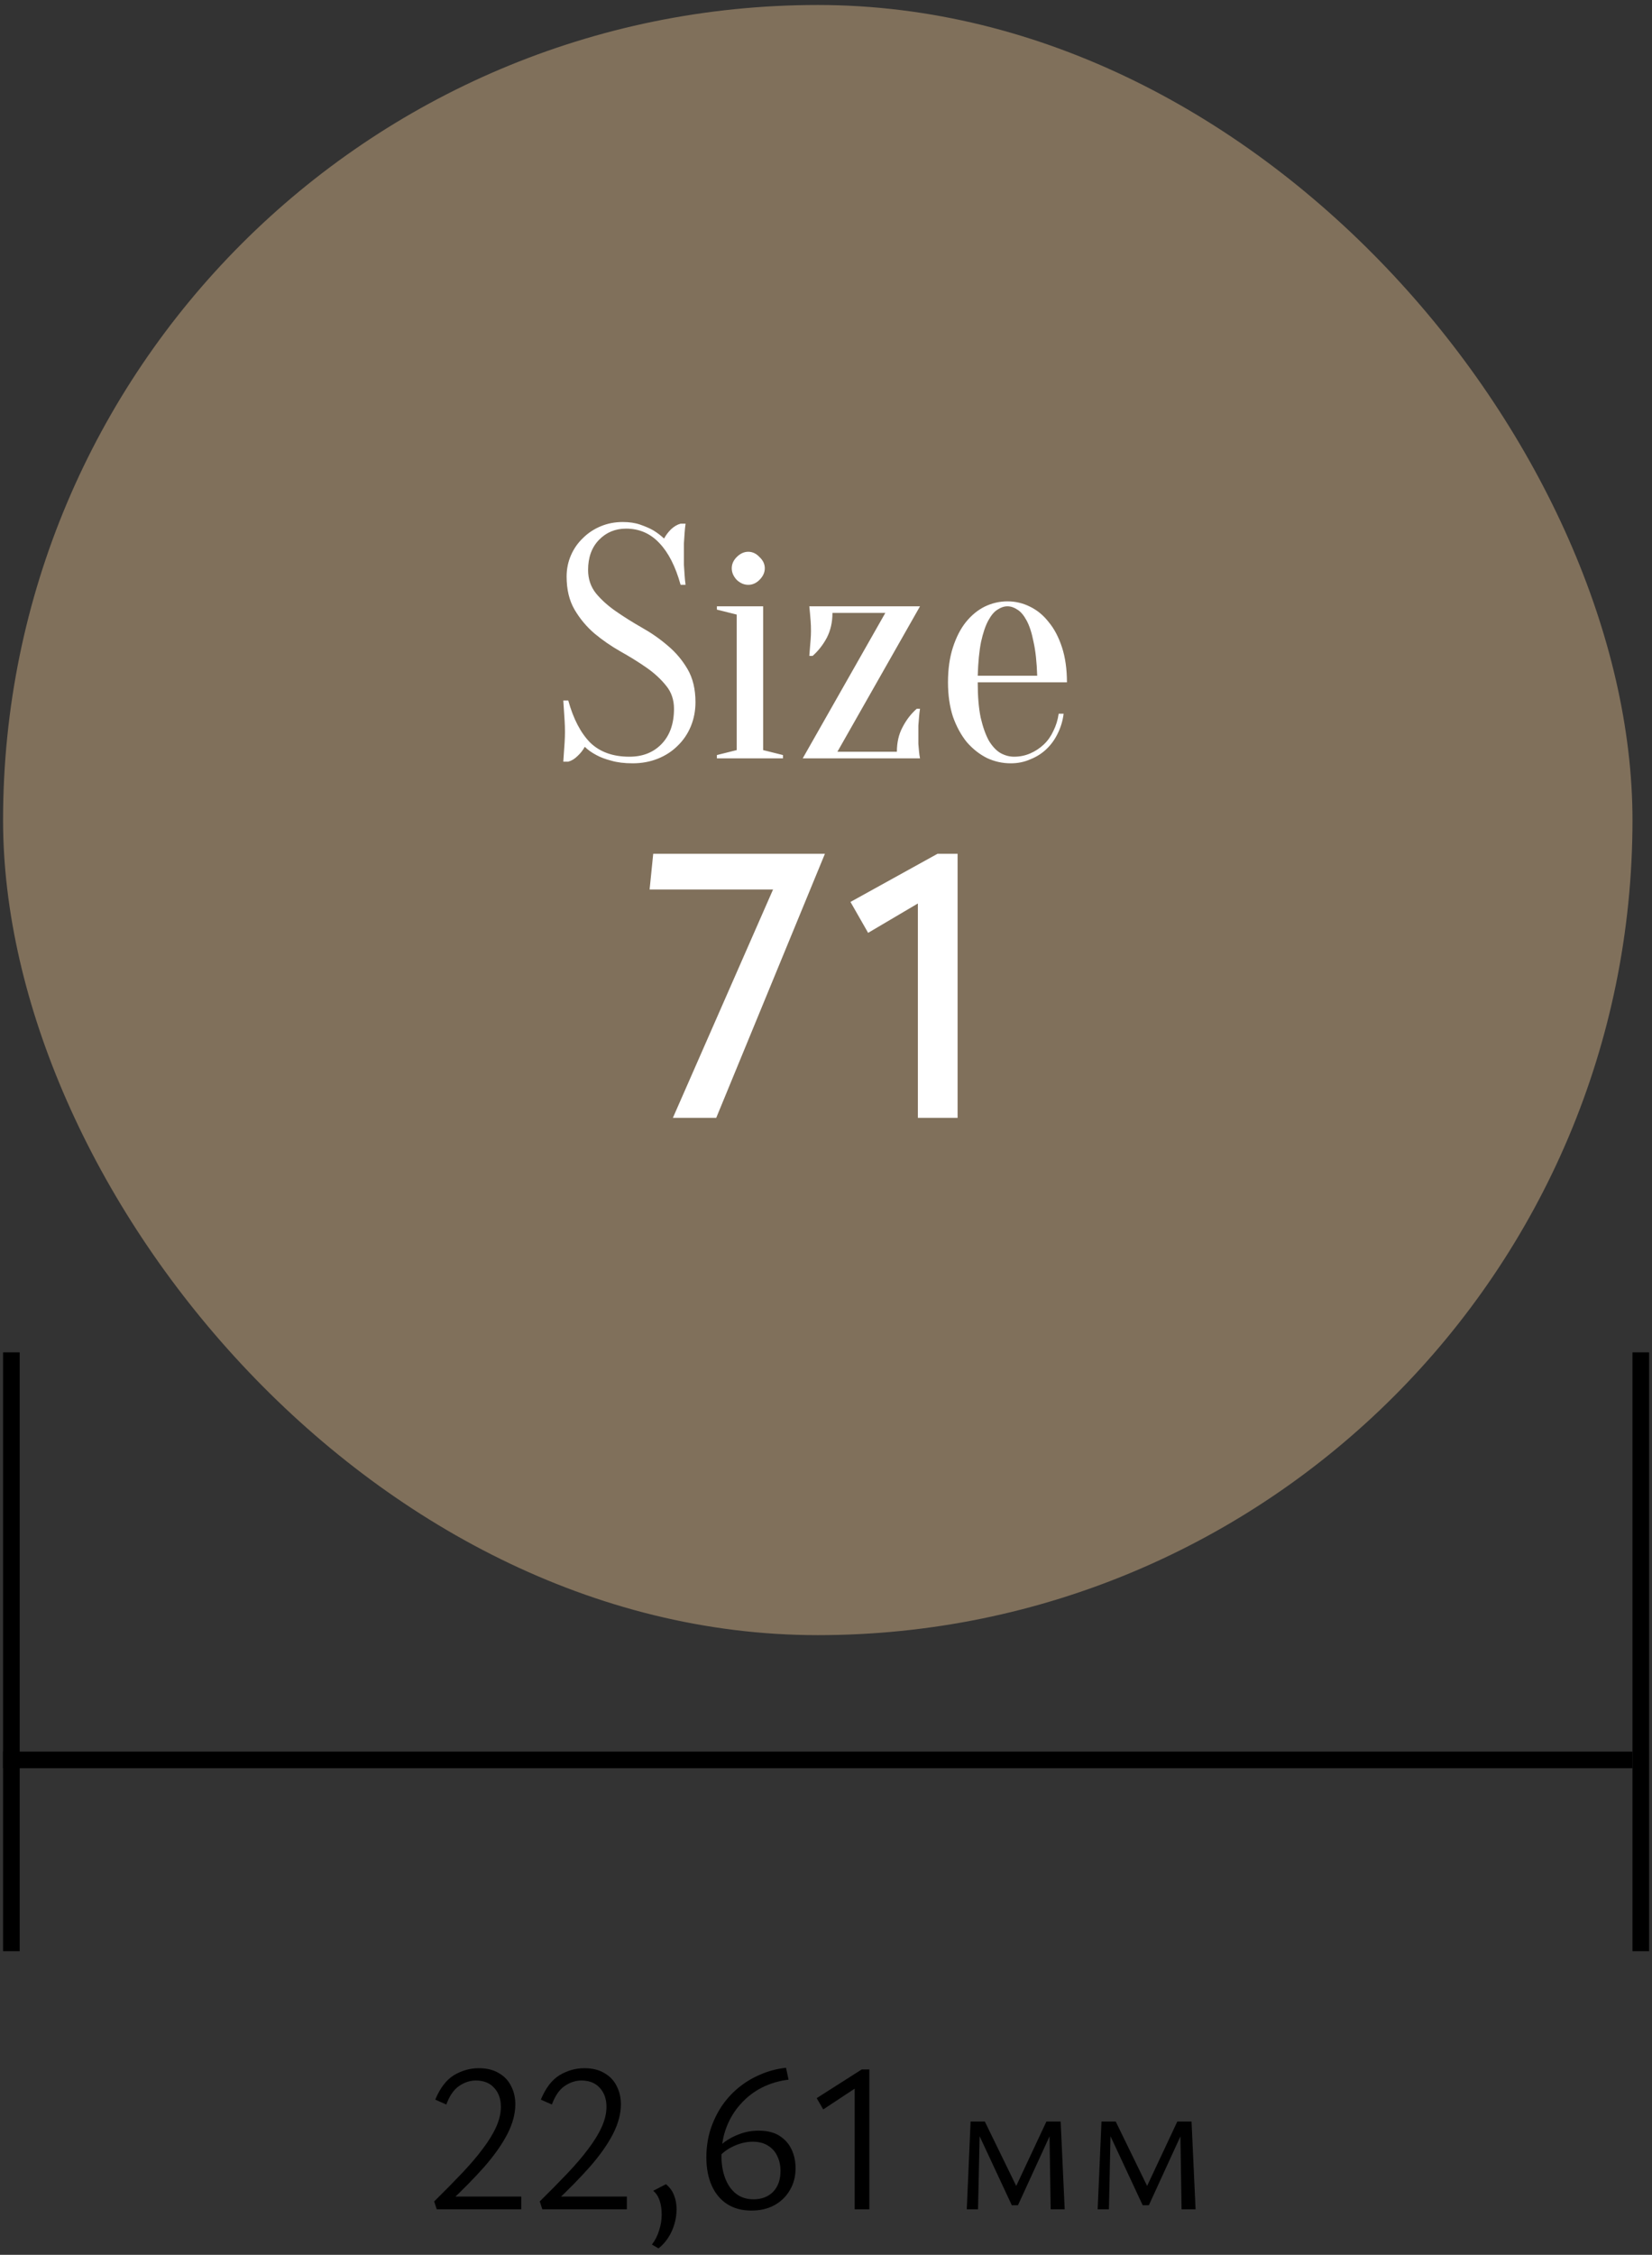 <?xml version="1.0" encoding="UTF-8"?>
<svg xmlns="http://www.w3.org/2000/svg" width="140" height="191" viewBox="0 0 140 191" fill="none">
  <rect x="0" y="0" width="140" height="191" fill="#333333" stroke="none"/>
  <rect x="0.26" y="0.423" width="138.086" height="138.086" rx="69.043" fill="#80705B"></rect>
  <path d="M49.838 48.279C49.838 49.044 50.062 49.707 50.51 50.267C50.958 50.808 51.518 51.312 52.19 51.779C52.862 52.245 53.59 52.703 54.374 53.151C55.176 53.599 55.914 54.112 56.586 54.691C57.258 55.251 57.818 55.913 58.266 56.679C58.714 57.444 58.938 58.377 58.938 59.479C58.938 60.207 58.807 60.888 58.546 61.523C58.285 62.157 57.911 62.708 57.426 63.175C56.959 63.641 56.399 64.005 55.746 64.267C55.093 64.528 54.383 64.659 53.618 64.659C52.908 64.659 52.302 64.584 51.798 64.435C51.294 64.304 50.874 64.145 50.538 63.959C50.146 63.753 49.819 63.52 49.558 63.259C49.408 63.539 49.203 63.8 48.942 64.043C48.699 64.285 48.438 64.444 48.158 64.519H47.738C47.757 64.257 47.775 63.977 47.794 63.679C47.812 63.436 47.831 63.165 47.85 62.867C47.868 62.568 47.878 62.279 47.878 61.999C47.878 61.681 47.868 61.373 47.85 61.075C47.831 60.757 47.812 60.468 47.794 60.207C47.775 59.908 47.757 59.619 47.738 59.339H48.158C48.587 60.888 49.203 62.073 50.006 62.895C50.827 63.697 51.938 64.099 53.338 64.099C54.458 64.099 55.363 63.744 56.054 63.035C56.763 62.307 57.118 61.308 57.118 60.039C57.118 59.273 56.894 58.62 56.446 58.079C55.998 57.519 55.438 57.005 54.766 56.539C54.094 56.072 53.356 55.615 52.554 55.167C51.77 54.719 51.042 54.215 50.37 53.655C49.698 53.076 49.138 52.404 48.69 51.639C48.242 50.873 48.018 49.94 48.018 48.839C48.018 48.204 48.139 47.607 48.382 47.047C48.624 46.487 48.961 46.001 49.39 45.591C49.819 45.161 50.323 44.825 50.902 44.583C51.48 44.34 52.106 44.219 52.778 44.219C53.338 44.219 53.833 44.293 54.262 44.443C54.691 44.592 55.055 44.751 55.354 44.919C55.69 45.124 55.998 45.357 56.278 45.619C56.427 45.339 56.623 45.077 56.866 44.835C57.127 44.592 57.398 44.433 57.678 44.359H58.098C58.06 44.639 58.032 44.919 58.014 45.199C57.995 45.46 57.977 45.74 57.958 46.039C57.958 46.319 57.958 46.599 57.958 46.879C57.958 47.196 57.958 47.513 57.958 47.831C57.977 48.129 57.995 48.409 58.014 48.671C58.032 48.969 58.06 49.259 58.098 49.539H57.678C57.248 47.989 56.651 46.813 55.886 46.011C55.12 45.189 54.178 44.779 53.058 44.779C52.143 44.779 51.378 45.096 50.762 45.731C50.146 46.365 49.838 47.215 49.838 48.279ZM62.433 63.539V52.059L60.753 51.639V51.359H64.673V63.539L66.353 63.959V64.239H60.753V63.959L62.433 63.539ZM64.813 48.139C64.813 48.493 64.664 48.82 64.365 49.119C64.085 49.399 63.768 49.539 63.413 49.539C63.059 49.539 62.732 49.399 62.433 49.119C62.153 48.82 62.013 48.493 62.013 48.139C62.013 47.784 62.153 47.467 62.433 47.187C62.732 46.888 63.059 46.739 63.413 46.739C63.768 46.739 64.085 46.888 64.365 47.187C64.664 47.467 64.813 47.784 64.813 48.139ZM76.007 63.679C76.007 62.895 76.165 62.204 76.483 61.607C76.8 60.991 77.201 60.468 77.687 60.039H77.967C77.93 60.281 77.901 60.524 77.883 60.767C77.864 60.972 77.846 61.205 77.827 61.467C77.827 61.709 77.827 61.933 77.827 62.139C77.827 62.456 77.827 62.745 77.827 63.007C77.846 63.249 77.864 63.464 77.883 63.651C77.901 63.856 77.93 64.052 77.967 64.239H68.027L75.027 51.919H70.547C70.547 52.703 70.388 53.403 70.071 54.019C69.754 54.616 69.352 55.129 68.867 55.559H68.587C68.606 55.316 68.624 55.073 68.643 54.831C68.662 54.625 68.68 54.401 68.699 54.159C68.718 53.897 68.727 53.664 68.727 53.459C68.727 53.141 68.718 52.861 68.699 52.619C68.68 52.357 68.662 52.133 68.643 51.947C68.624 51.741 68.606 51.545 68.587 51.359H77.967L70.967 63.679H76.007ZM82.858 57.799C82.858 58.993 82.942 59.992 83.11 60.795C83.297 61.597 83.53 62.251 83.81 62.755C84.109 63.24 84.436 63.585 84.79 63.791C85.163 63.996 85.546 64.099 85.938 64.099C86.424 64.099 86.881 64.005 87.31 63.819C87.74 63.632 88.122 63.38 88.458 63.063C88.794 62.745 89.065 62.363 89.27 61.915C89.494 61.467 89.644 60.981 89.718 60.459H90.138C90.064 61.056 89.895 61.616 89.634 62.139C89.391 62.643 89.074 63.081 88.682 63.455C88.29 63.828 87.833 64.117 87.31 64.323C86.806 64.547 86.255 64.659 85.658 64.659C84.949 64.659 84.277 64.509 83.642 64.211C83.007 63.893 82.438 63.445 81.934 62.867C81.449 62.269 81.057 61.551 80.758 60.711C80.478 59.852 80.338 58.881 80.338 57.799C80.338 56.679 80.478 55.689 80.758 54.831C81.038 53.972 81.402 53.263 81.85 52.703C82.317 52.124 82.849 51.685 83.446 51.387C84.062 51.088 84.706 50.939 85.378 50.939C86.05 50.939 86.685 51.088 87.282 51.387C87.898 51.685 88.43 52.124 88.878 52.703C89.345 53.263 89.718 53.972 89.998 54.831C90.278 55.689 90.418 56.679 90.418 57.799H82.858ZM85.378 51.359C85.098 51.359 84.818 51.452 84.538 51.639C84.258 51.807 83.997 52.115 83.754 52.563C83.511 53.011 83.306 53.617 83.138 54.383C82.989 55.129 82.895 56.081 82.858 57.239H87.898C87.861 56.081 87.758 55.129 87.59 54.383C87.441 53.617 87.245 53.011 87.002 52.563C86.76 52.115 86.498 51.807 86.218 51.639C85.938 51.452 85.658 51.359 85.378 51.359Z" fill="white"></path>
  <path d="M60.696 94.693H57.023L65.931 74.395L67.734 75.347H55.051L55.358 72.321H69.909L60.696 94.693ZM77.786 94.693V75.279L80.37 75.007L73.57 79.019L72.074 76.401L79.452 72.321H81.152V94.693H77.786Z" fill="white"></path>
  <line x1="0.964" y1="114.555" x2="0.964" y2="165.281" stroke="black" stroke-width="1.409"></line>
  <line x1="138.346" y1="149.077" x2="0.26" y2="149.077" stroke="black" stroke-width="1.409"></line>
  <line x1="139.05" y1="114.555" x2="139.05" y2="165.281" stroke="black" stroke-width="1.409"></line>
  <path d="M36.795 186.478C37.66 185.626 38.44 184.834 39.136 184.102C39.843 183.358 40.438 182.662 40.917 182.014C41.41 181.366 41.788 180.748 42.051 180.16C42.316 179.572 42.447 179.008 42.447 178.468C42.447 177.796 42.255 177.256 41.871 176.848C41.499 176.44 40.983 176.236 40.324 176.236C39.831 176.236 39.358 176.392 38.901 176.704C38.458 177.004 38.097 177.526 37.822 178.27L36.886 177.856C37.294 176.872 37.822 176.182 38.469 175.786C39.13 175.39 39.831 175.192 40.575 175.192C41.248 175.192 41.812 175.33 42.267 175.606C42.736 175.87 43.084 176.236 43.312 176.704C43.551 177.16 43.672 177.676 43.672 178.252C43.672 179.056 43.444 179.902 42.987 180.79C42.532 181.666 41.883 182.584 41.044 183.544C40.203 184.492 39.214 185.5 38.074 186.568L38.218 186.064H44.175V187.144H37.011L36.795 186.478ZM45.743 186.478C46.607 185.626 47.387 184.834 48.083 184.102C48.791 183.358 49.385 182.662 49.865 182.014C50.357 181.366 50.735 180.748 50.999 180.16C51.263 179.572 51.395 179.008 51.395 178.468C51.395 177.796 51.203 177.256 50.819 176.848C50.447 176.44 49.931 176.236 49.271 176.236C48.779 176.236 48.305 176.392 47.849 176.704C47.405 177.004 47.045 177.526 46.769 178.27L45.833 177.856C46.241 176.872 46.769 176.182 47.417 175.786C48.077 175.39 48.779 175.192 49.523 175.192C50.195 175.192 50.759 175.33 51.215 175.606C51.683 175.87 52.031 176.236 52.259 176.704C52.499 177.16 52.619 177.676 52.619 178.252C52.619 179.056 52.391 179.902 51.935 180.79C51.479 181.666 50.831 182.584 49.991 183.544C49.151 184.492 48.161 185.5 47.021 186.568L47.165 186.064H53.123V187.144H45.959L45.743 186.478ZM55.806 190.456L55.248 190.132C55.524 189.772 55.728 189.37 55.86 188.926C56.004 188.482 56.076 188.038 56.076 187.594C56.076 187.138 56.016 186.736 55.896 186.388C55.776 186.04 55.596 185.77 55.356 185.578L56.436 185.02C56.76 185.284 56.988 185.596 57.12 185.956C57.264 186.316 57.336 186.706 57.336 187.126C57.336 187.558 57.276 187.978 57.156 188.386C57.036 188.806 56.862 189.19 56.634 189.538C56.406 189.898 56.13 190.204 55.806 190.456ZM64.307 180.484C65.015 180.484 65.597 180.628 66.053 180.916C66.509 181.204 66.851 181.588 67.079 182.068C67.307 182.548 67.421 183.082 67.421 183.67C67.421 184.366 67.259 184.984 66.935 185.524C66.623 186.064 66.185 186.49 65.621 186.802C65.069 187.102 64.421 187.252 63.677 187.252C62.873 187.252 62.183 187.066 61.607 186.694C61.043 186.322 60.611 185.8 60.311 185.128C60.011 184.444 59.861 183.652 59.861 182.752C59.861 181.948 59.969 181.186 60.185 180.466C60.413 179.746 60.725 179.08 61.121 178.468C61.529 177.856 62.009 177.322 62.561 176.866C63.125 176.398 63.749 176.02 64.433 175.732C65.117 175.432 65.843 175.24 66.611 175.156L66.827 176.164C66.023 176.26 65.273 176.482 64.577 176.83C63.893 177.178 63.293 177.64 62.777 178.216C62.261 178.78 61.859 179.434 61.571 180.178C61.283 180.922 61.139 181.732 61.139 182.608C61.139 183.328 61.247 183.97 61.463 184.534C61.679 185.086 61.985 185.518 62.381 185.83C62.789 186.142 63.281 186.298 63.857 186.298C64.541 186.298 65.093 186.088 65.513 185.668C65.933 185.236 66.143 184.648 66.143 183.904C66.143 183.424 66.053 183.004 65.873 182.644C65.705 182.272 65.447 181.978 65.099 181.762C64.751 181.534 64.313 181.42 63.785 181.42C63.233 181.42 62.669 181.558 62.093 181.834C61.517 182.11 61.049 182.5 60.689 183.004L60.401 182.428C60.689 182.056 61.025 181.726 61.409 181.438C61.805 181.15 62.243 180.922 62.723 180.754C63.215 180.574 63.743 180.484 64.307 180.484ZM72.431 187.144V176.344L73.368 176.308L69.767 178.684L69.21 177.73L73.025 175.3H73.674V187.144H72.431ZM81.93 187.144L82.254 179.71H83.046L82.884 187.144H81.93ZM89.04 187.144L88.932 180.268L89.364 180.052L86.268 186.802H85.746L82.74 180.358L82.812 179.71H83.46L86.286 185.506H85.962L88.68 179.71H89.886L90.228 187.144H89.04ZM93.022 187.144L93.346 179.71H94.138L93.976 187.144H93.022ZM100.132 187.144L100.024 180.268L100.456 180.052L97.36 186.802H96.838L93.832 180.358L93.904 179.71H94.552L97.378 185.506H97.054L99.772 179.71H100.978L101.32 187.144H100.132Z" fill="black"></path>
</svg>

